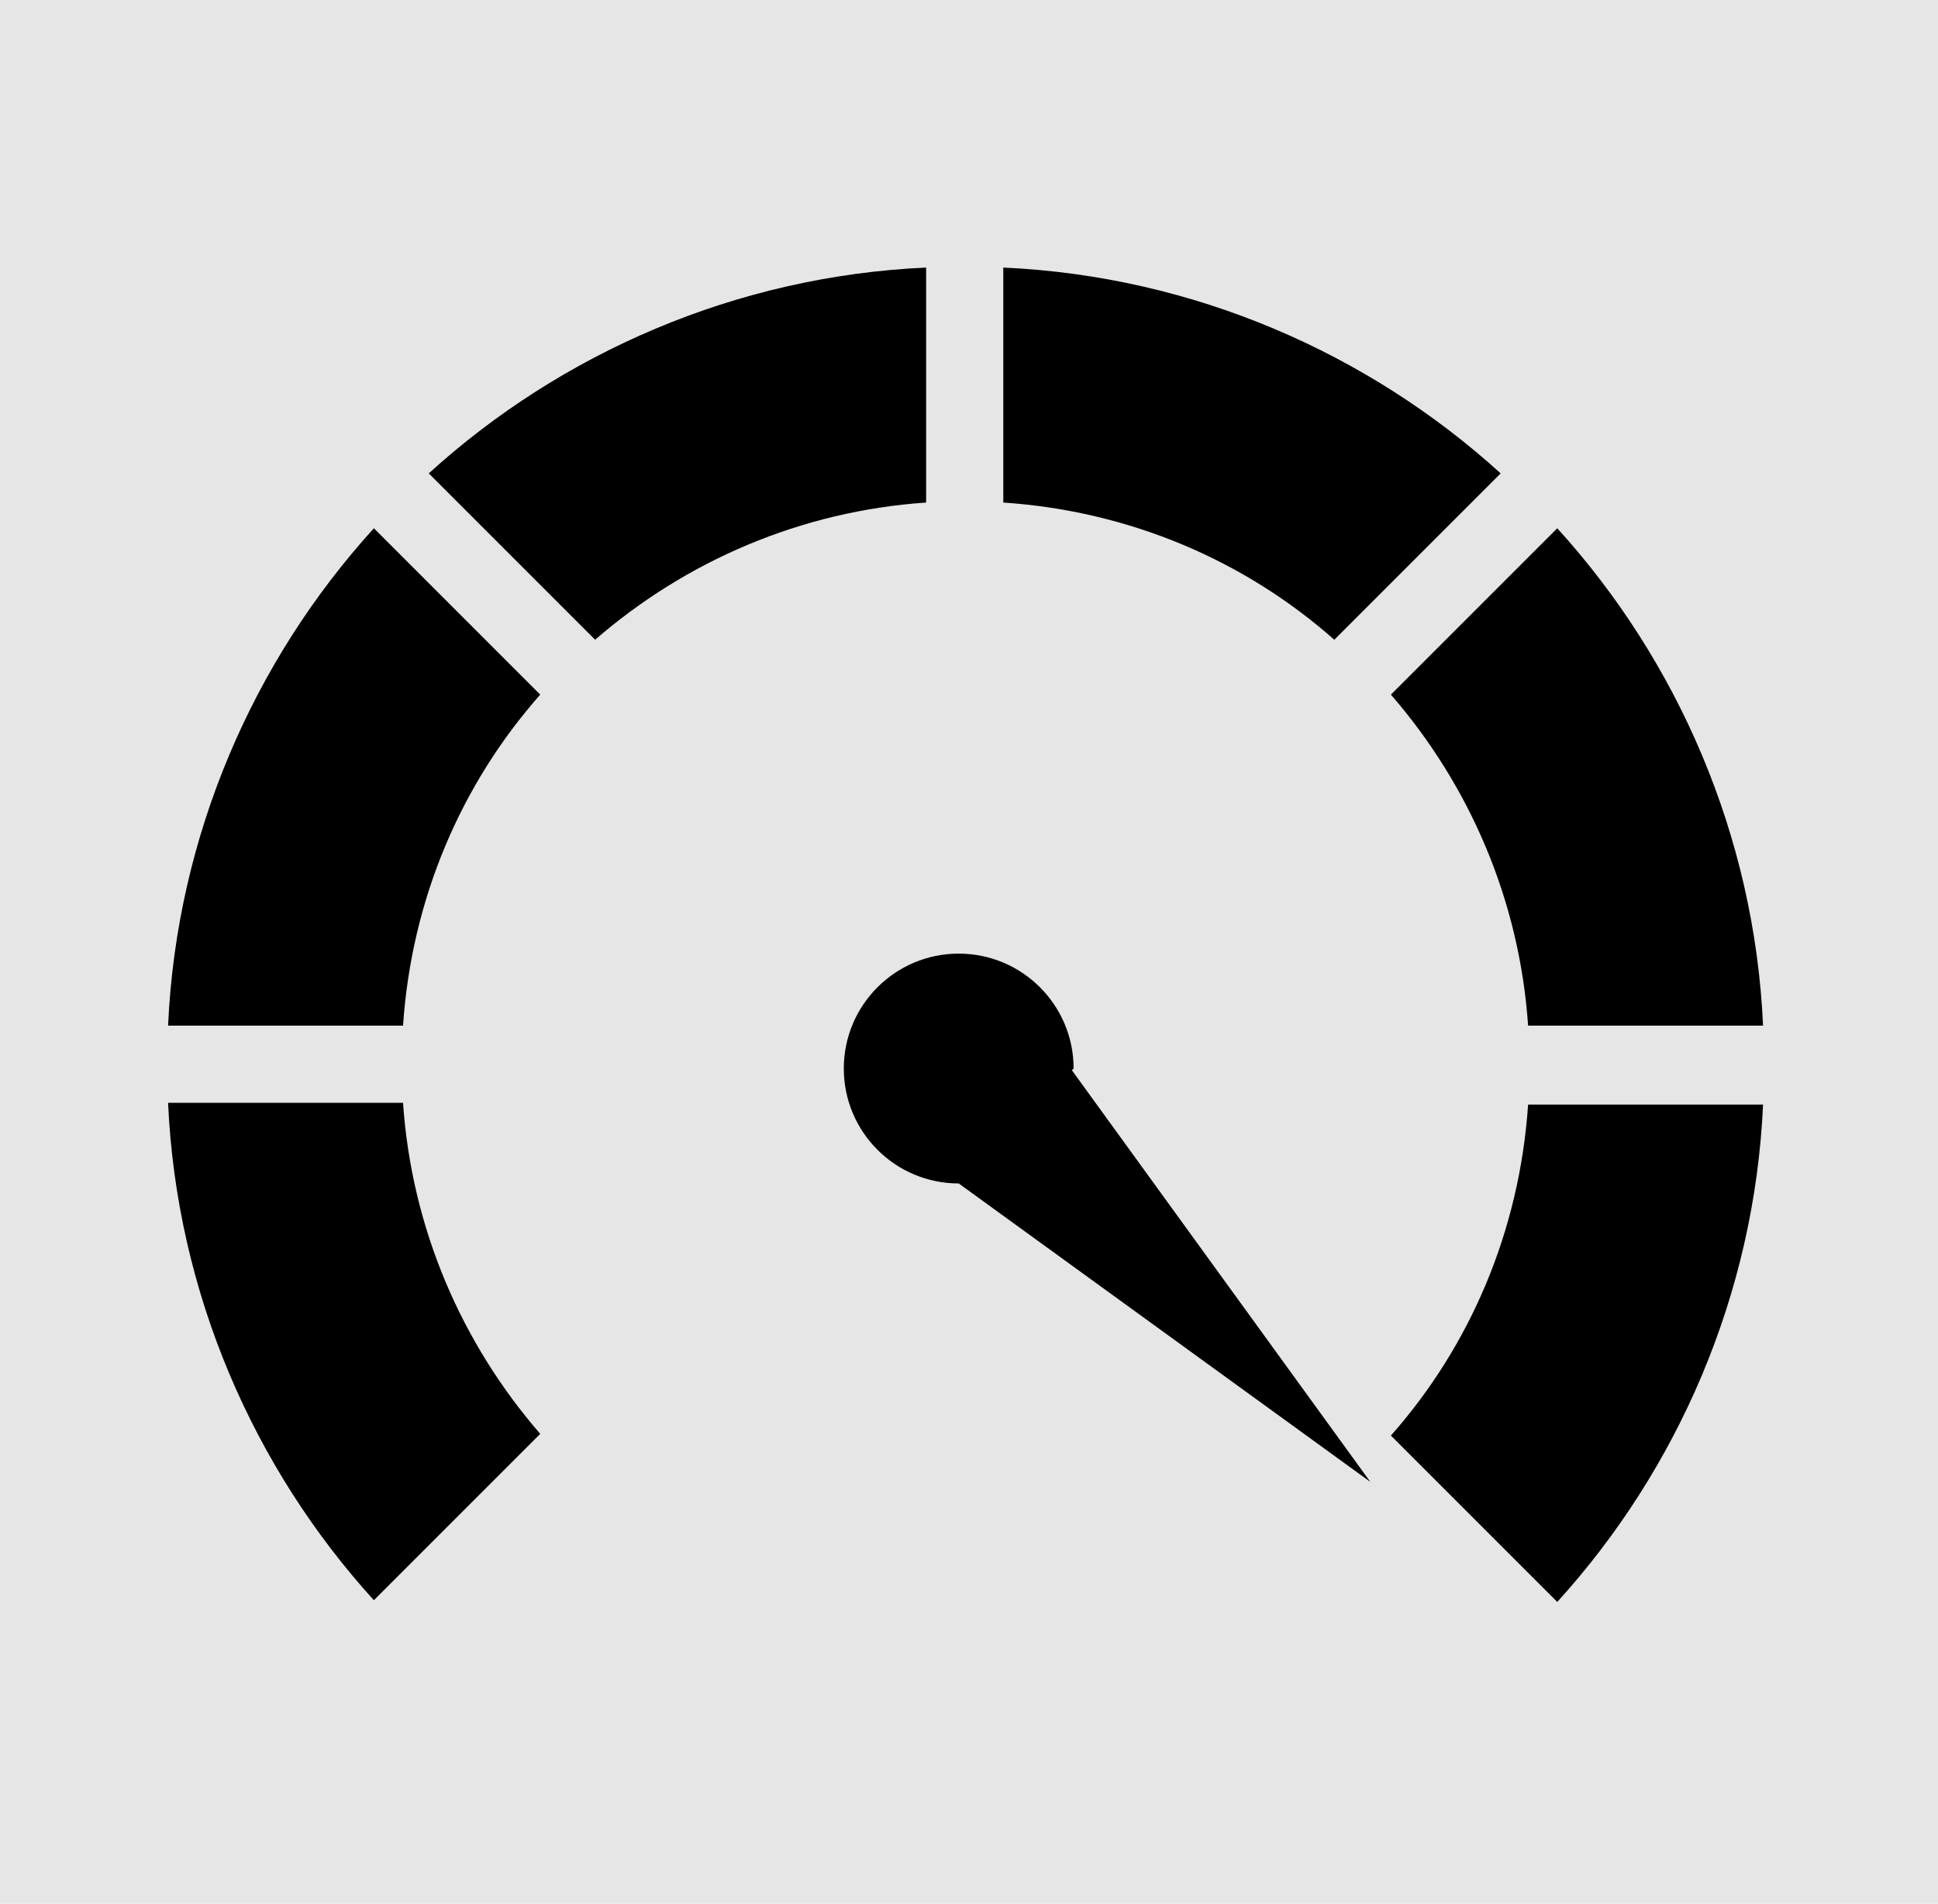 <?xml version="1.0" encoding="UTF-8"?>
<svg xmlns="http://www.w3.org/2000/svg" id="uuid-6580d609-8cfe-45db-b1e2-7bd848726bea" version="1.1" viewBox="0 0 113 111">
  <g>
    <g>
      <path d="M82.8,83.7l9.7,9.7c7-7.7,11.5-17.9,12-29h-13.7c-.5,7.4-3.4,14.1-8,19.3Z"></path>
      <path d="M11.5,59.8h13.7c.5-7.4,3.4-14.1,8-19.3l-9.7-9.7c-7,7.7-11.5,17.9-12,29Z"></path>
      <path d="M55.7,15.6c-11.1.5-21.3,5-29,12l9.7,9.7c5.3-4.6,12-7.5,19.3-8v-13.7Z"></path>
      <path d="M11.5,64.3c.5,11.1,5,21.3,12,29l9.7-9.7c-4.6-5.3-7.5-12-8-19.3h-13.7Z"></path>
      <path d="M90.8,59.8h13.7c-.5-11.1-5-21.3-12-29l-9.7,9.7c4.6,5.3,7.5,12,8,19.3Z"></path>
      <path d="M60.3,15.6v13.7c7.4.5,14.1,3.4,19.3,8l9.7-9.7c-7.7-7-17.9-11.5-29-12Z"></path>
    </g>
    <path d="M64.4,62.3s0,0,0,0c0-3.7-3-6.7-6.7-6.7s-6.7,3-6.7,6.7,3,6.7,6.7,6.7,0,0,0,0l24,17.4-17.4-24Z"></path>
  </g>
  <rect width="113" height="111" fill="#e6e6e6"></rect>
  <g>
    <g>
      <path d="M81.1,83.7l9.7,9.7c7-7.7,11.5-17.9,12-29h-13.7c-.5,7.4-3.4,14.1-8,19.3Z"></path>
      <path d="M9.8,59.8h13.7c.5-7.4,3.4-14.1,8-19.3l-9.7-9.7c-7,7.7-11.5,17.9-12,29Z"></path>
      <path d="M54,15.6c-11.1.5-21.3,5-29,12l9.7,9.7c5.3-4.6,12-7.5,19.3-8v-13.7Z"></path>
      <path d="M9.8,64.3c.5,11.1,5,21.3,12,29l9.7-9.7c-4.6-5.3-7.5-12-8-19.3h-13.7Z"></path>
      <path d="M89.1,59.8h13.7c-.5-11.1-5-21.3-12-29l-9.7,9.7c4.6,5.3,7.5,12,8,19.3Z"></path>
      <path d="M58.5,15.6v13.7c7.4.5,14.1,3.4,19.3,8l9.7-9.7c-7.7-7-17.9-11.5-29-12Z"></path>
    </g>
    <path d="M62.6,62.3s0,0,0,0c0-3.7-3-6.7-6.7-6.7s-6.7,3-6.7,6.7,3,6.7,6.7,6.7,0,0,0,0l24,17.4-17.4-24Z"></path>
  </g>
</svg>
